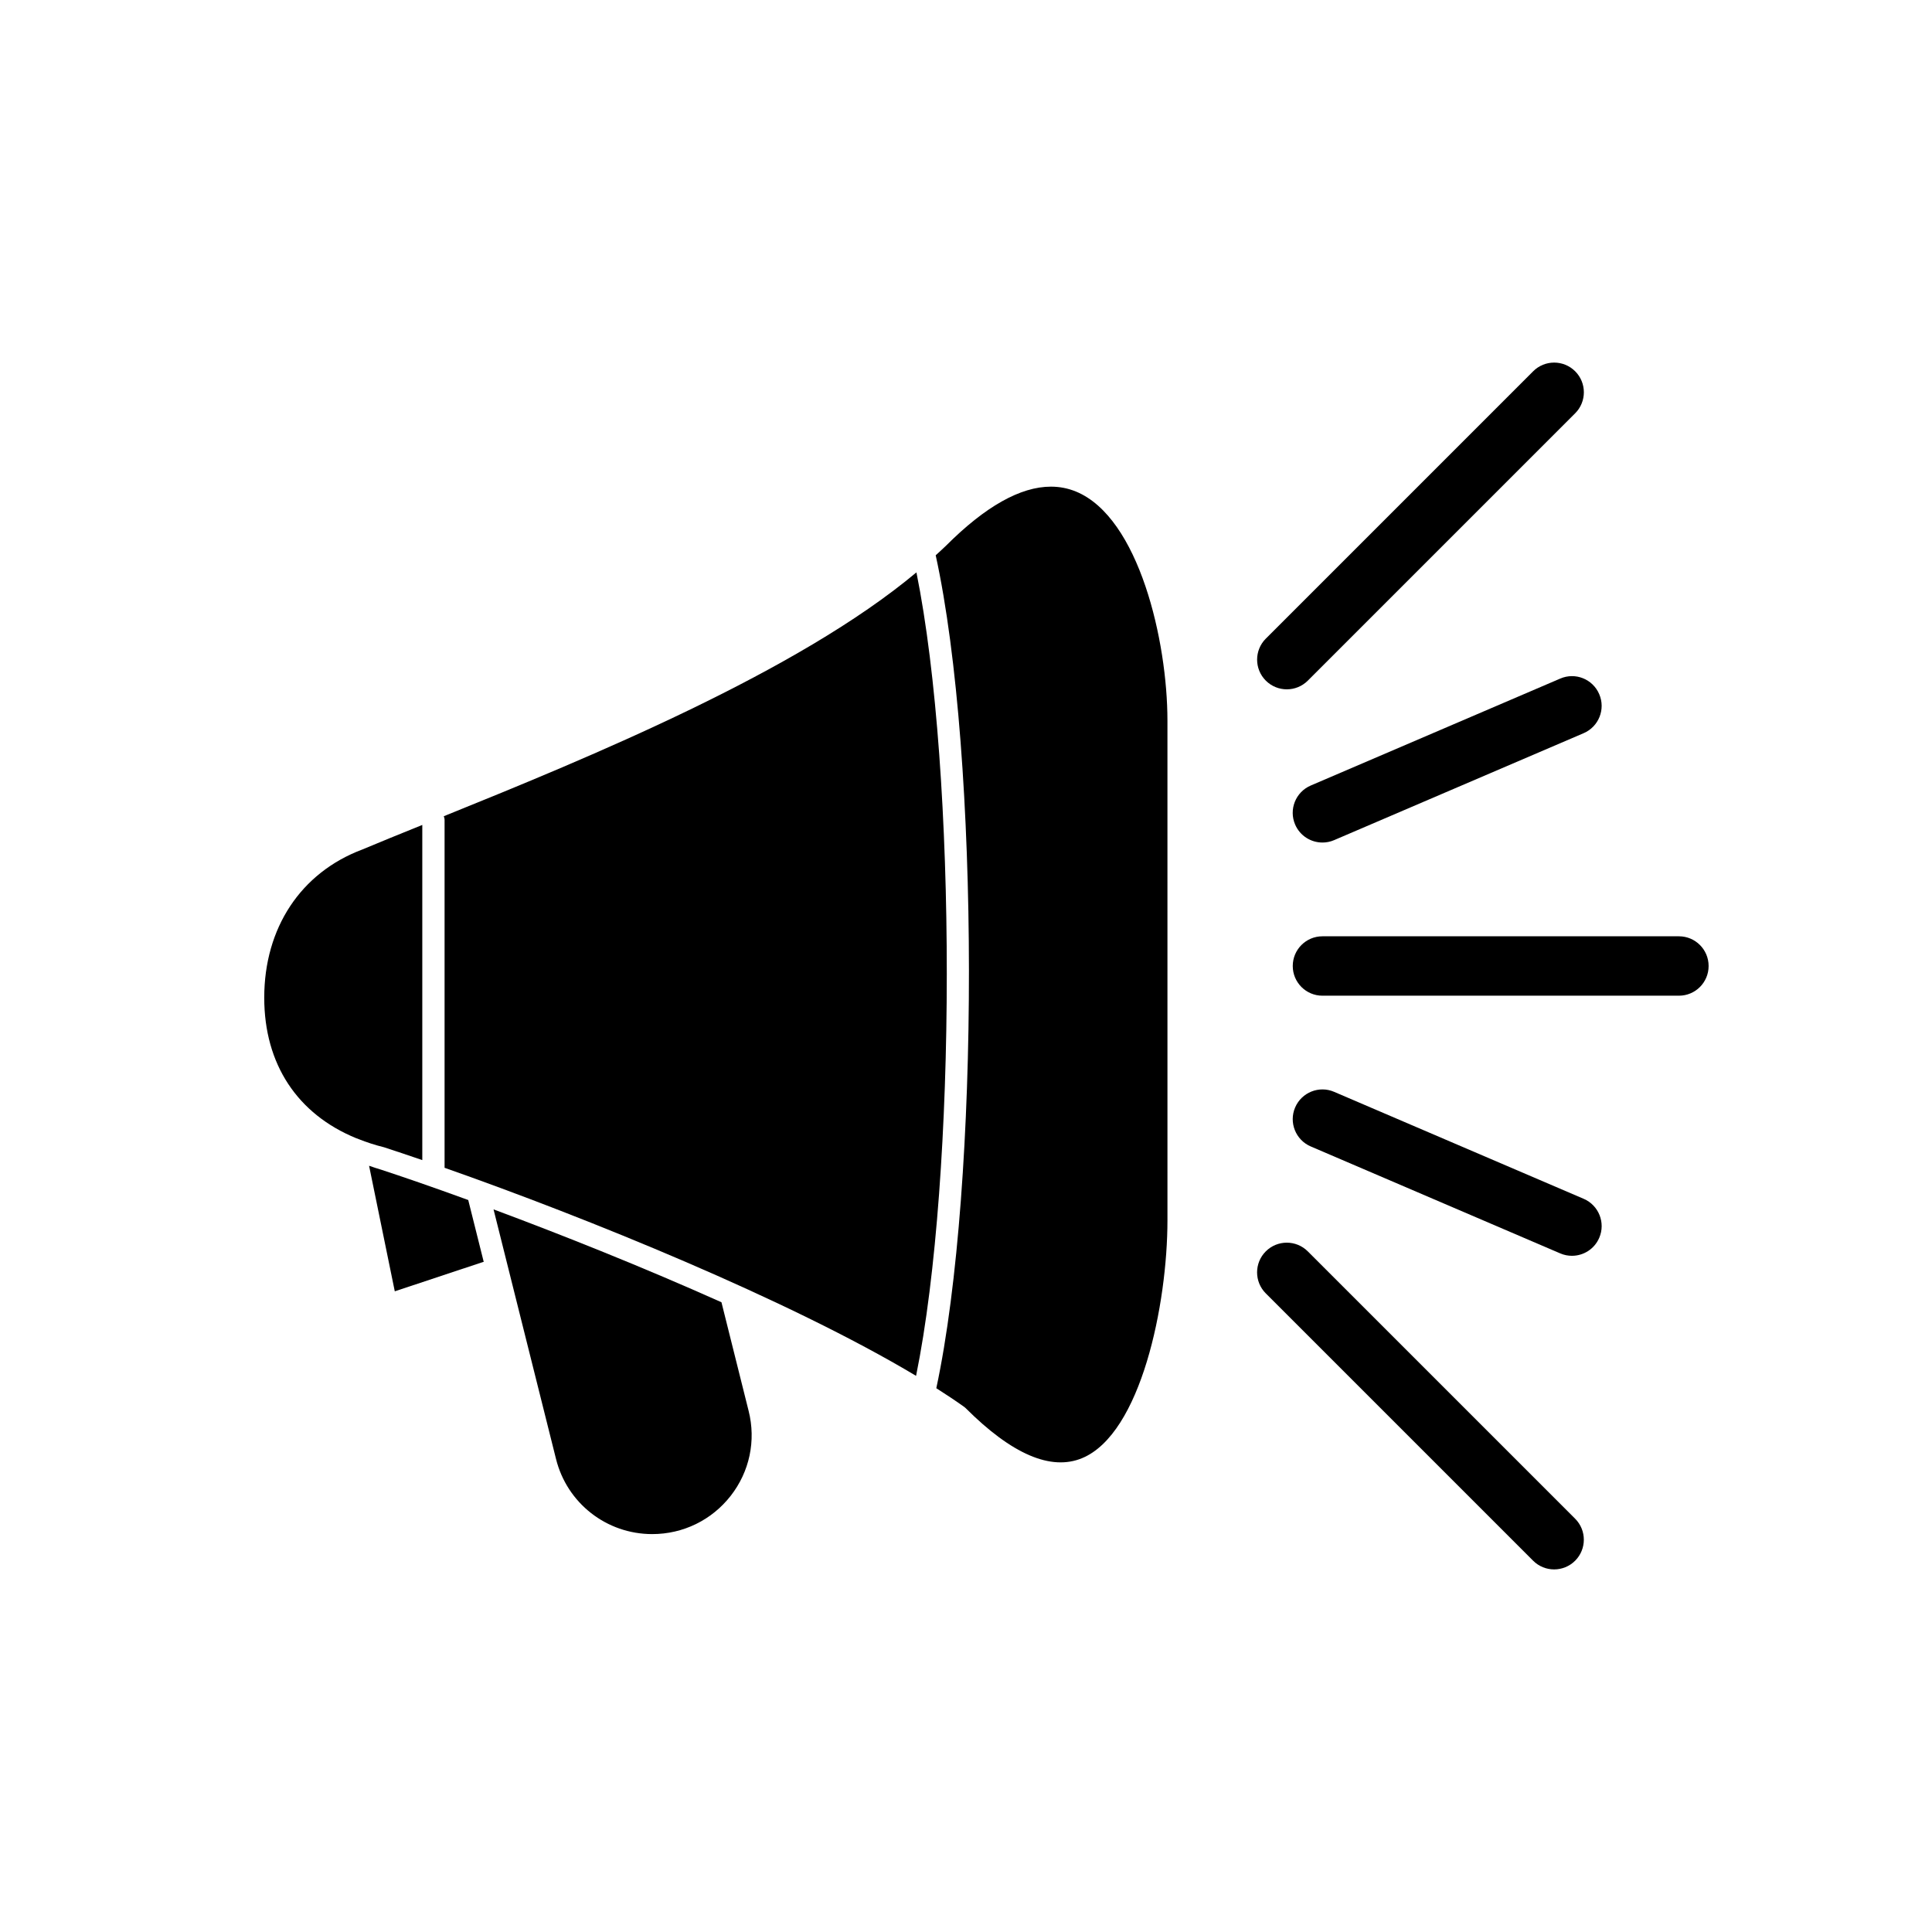 <?xml version="1.0" encoding="UTF-8"?>
<!-- The Best Svg Icon site in the world: iconSvg.co, Visit us! https://iconsvg.co -->
<svg fill="#000000" width="800px" height="800px" version="1.1" viewBox="144 144 512 512" xmlns="http://www.w3.org/2000/svg">
 <g>
  <path d="m239.04 445.88c2.129 0.84 4.356 1.574 6.727 2.156 3.152 1.023 6.586 2.184 10.145 3.402v-88.82c-5.883 2.379-11.336 4.59-15.941 6.527-16.289 6.137-25.945 20.793-25.945 39.254 0 17.637 8.793 30.859 24.398 37.25 0.223 0.035 0.414 0.141 0.617 0.23z"/>
  <path d="m244.15 453.7c-0.82-0.199-1.543-0.527-2.34-0.758l6.812 33.27 23.391-7.773c0.059-0.02 0.121-0.008 0.18-0.023l-4.106-16.398c-9.273-3.379-17.48-6.215-23.938-8.316z"/>
  <path d="m392.13 511.89c2.621 1.668 5.098 3.316 7.391 4.949 0.133 0.102 0.262 0.199 0.375 0.316 12.223 12.23 22.613 16.699 30.867 13.27 15.605-6.465 22.625-40.766 22.625-63.062l-0.004-132.38c0.004-21.039-7.504-53.781-24.199-60.699-2.121-0.875-4.352-1.316-6.684-1.316-8.07 0-17.398 5.242-27.824 15.676-0.844 0.844-1.809 1.672-2.707 2.512 11.684 53.223 11.758 166.63 0.16 220.74z"/>
  <path d="m291.35 530.64c2.914 11.723 13.395 19.91 25.488 19.91 8.199 0 15.785-3.707 20.816-10.156 4.996-6.41 6.727-14.613 4.738-22.492l-7.199-28.793c-20.633-9.234-42.125-17.812-60.398-24.609z"/>
  <path d="m386.86 295.69c-31.477 26.344-86.5 48.953-125.25 64.617 0.117 0.32 0.207 0.656 0.207 1.02v92.152c37.48 13.168 91.258 34.969 124.95 55.137 10.832-53.141 10.848-159.77 0.094-212.93z"/>
  <path d="m485.02 326.68c-2.016 0-4.027-0.77-5.566-2.305-3.074-3.074-3.074-8.055 0-11.133l70.848-70.848c3.074-3.074 8.055-3.074 11.133 0 3.074 3.074 3.074 8.055 0 11.133l-70.848 70.848c-1.539 1.535-3.555 2.305-5.566 2.305z"/>
  <path d="m494.46 367.28c-3.055 0-5.961-1.785-7.238-4.773-1.715-3.988 0.137-8.617 4.133-10.332l66.125-28.344c4-1.738 8.629 0.129 10.336 4.137 1.715 3.988-0.137 8.617-4.133 10.332l-66.125 28.344c-1.008 0.438-2.062 0.637-3.098 0.637z"/>
  <path d="m555.86 559.91c-2.016 0-4.027-0.77-5.566-2.305l-70.848-70.848c-3.074-3.074-3.074-8.055 0-11.133 3.074-3.074 8.055-3.074 11.133 0l70.848 70.848c3.074 3.074 3.074 8.055 0 11.133-1.539 1.535-3.551 2.305-5.566 2.305z"/>
  <path d="m560.58 476.8c-1.035 0-2.086-0.199-3.098-0.637l-66.125-28.344c-3.992-1.715-5.848-6.344-4.133-10.332 1.711-3.996 6.348-5.859 10.336-4.137l66.125 28.344c3.992 1.715 5.848 6.344 4.133 10.332-1.277 2.988-4.18 4.773-7.238 4.773z"/>
  <path d="m588.93 407.87h-94.465c-4.348 0-7.871-3.519-7.871-7.871s3.523-7.871 7.871-7.871h94.465c4.348 0 7.871 3.519 7.871 7.871 0.004 4.352-3.523 7.871-7.871 7.871z"/>
 </g>
</svg>